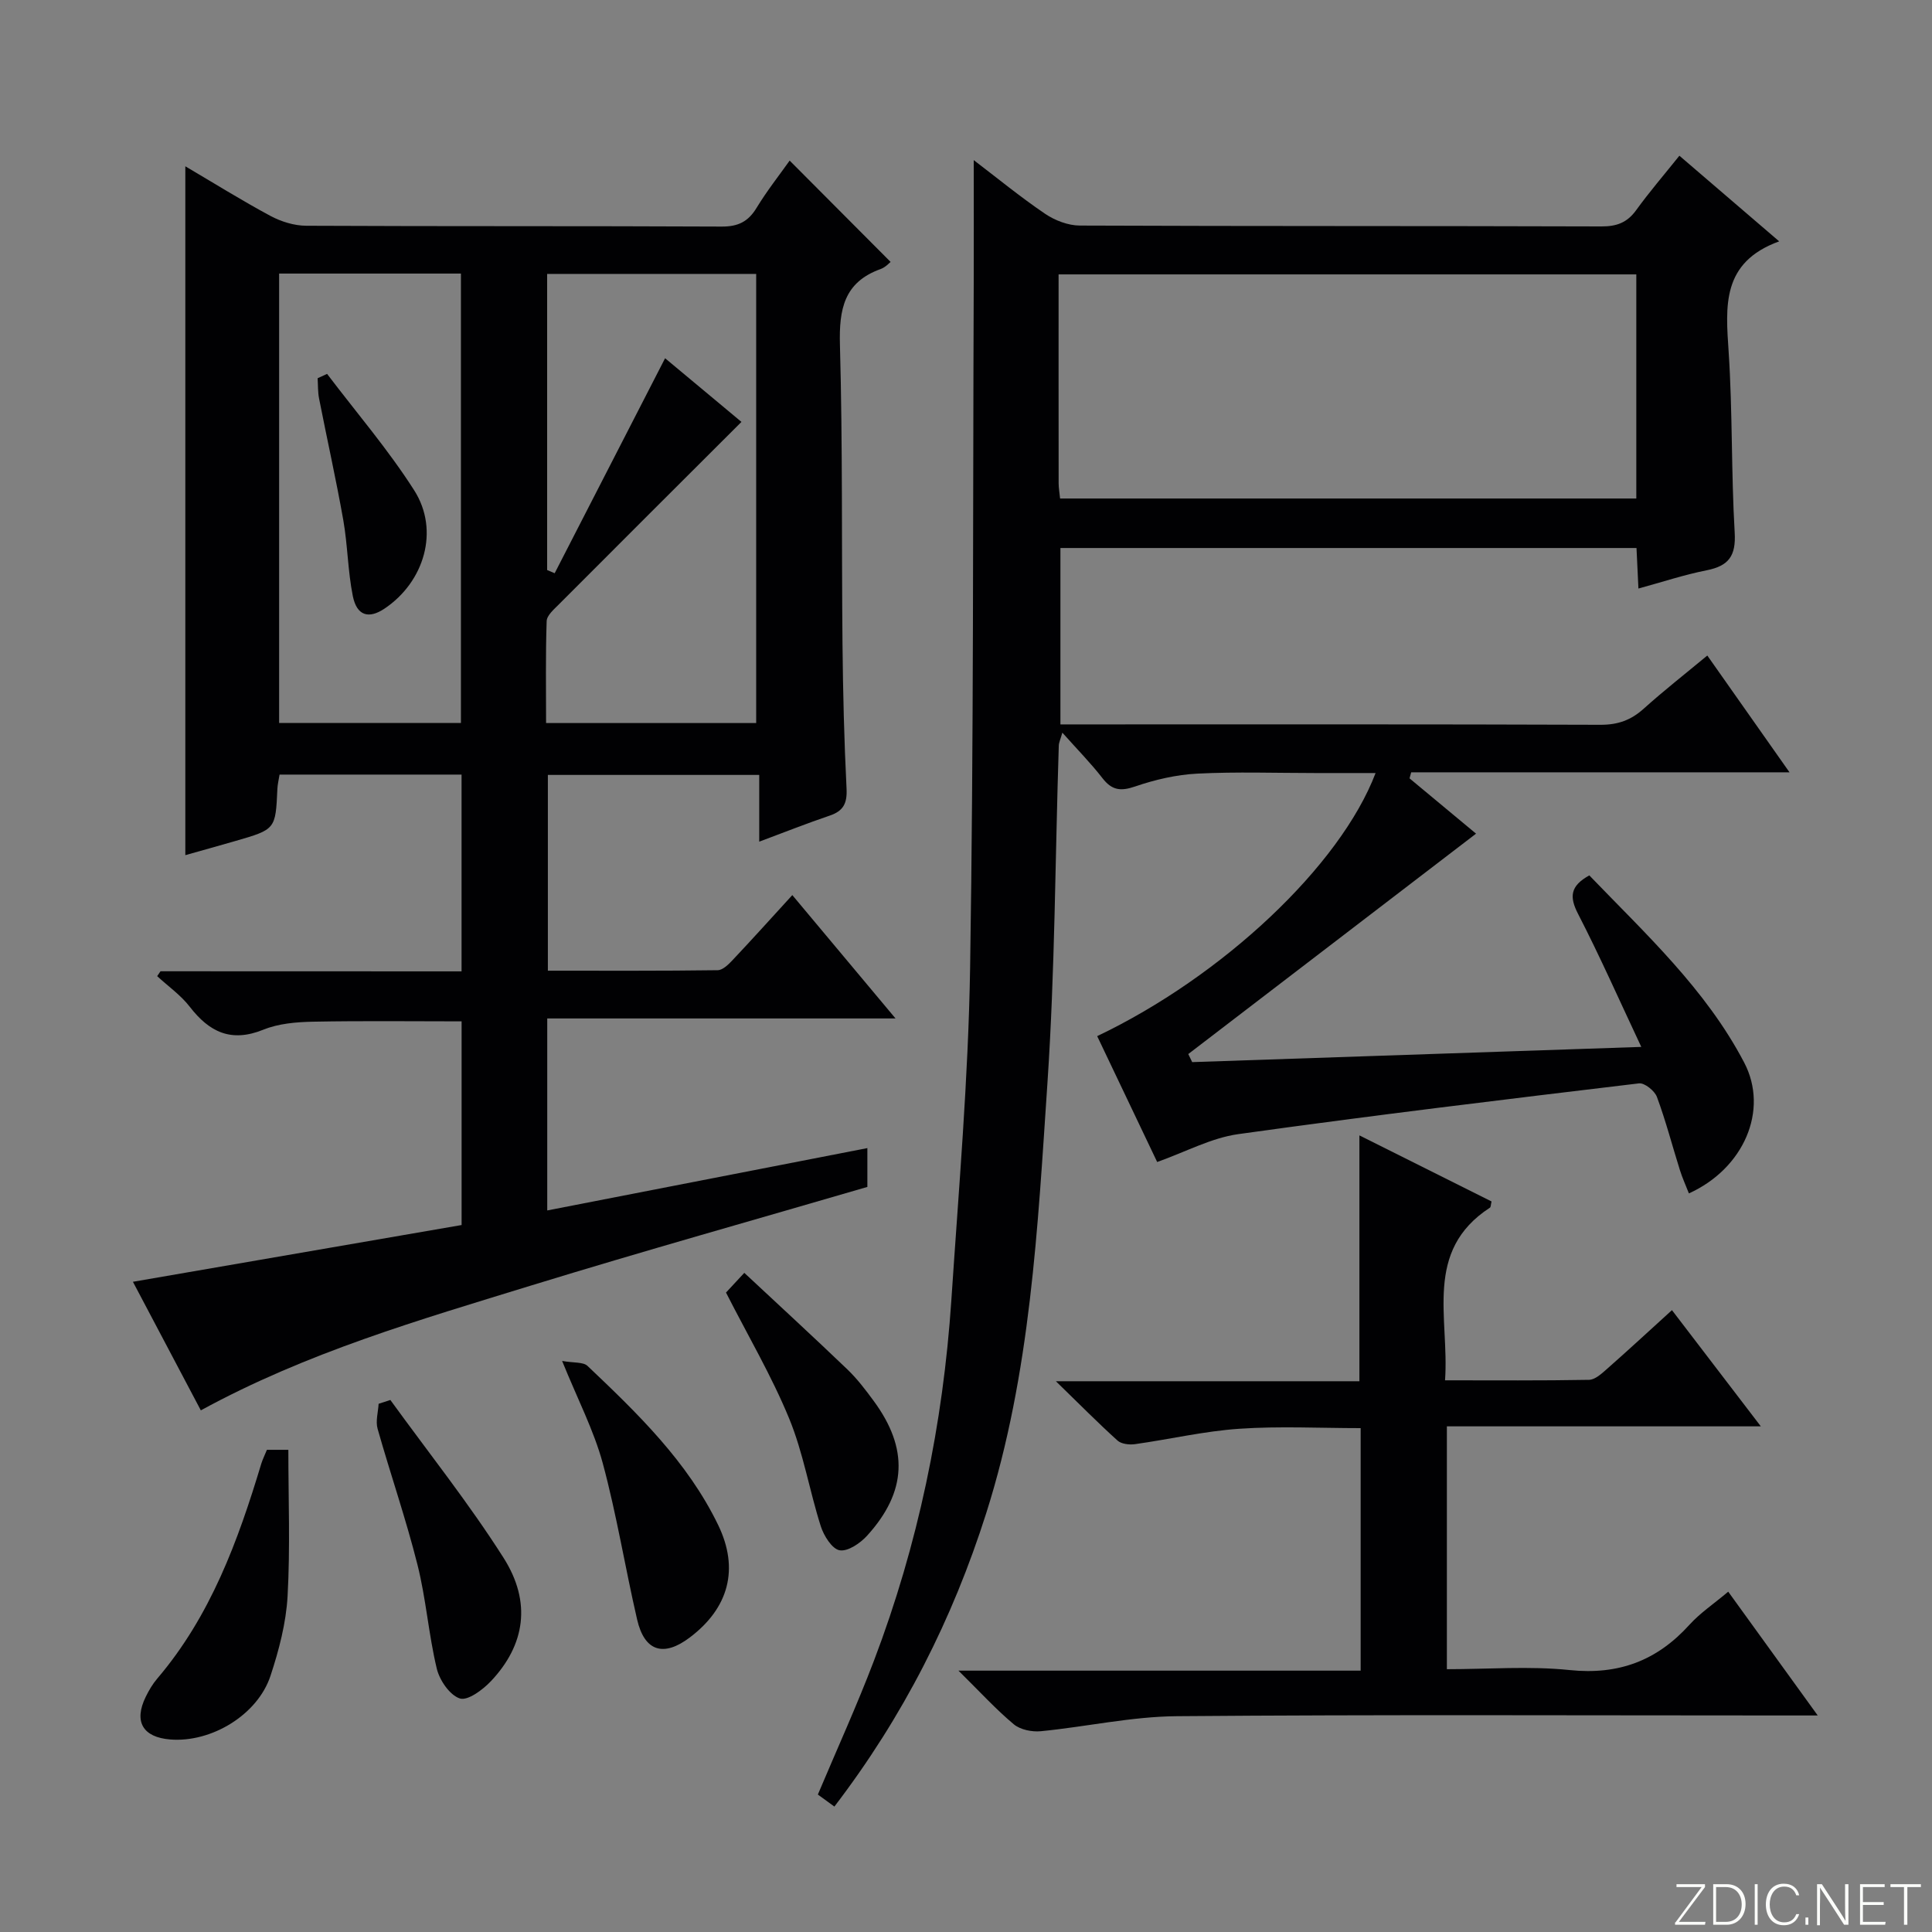 <svg enable-background="new 0 0 400 400" viewBox="0 0 400 400" xmlns="http://www.w3.org/2000/svg"><rect x="0" y="0" width="400" height="400" fill="#808080" stroke="none"/><g fill="#fbfcfa"><path d="m346.9 398 5.4-7.3h-5.2v-.6h5.9v.6l-5.4 7.2h5.5l-.1.6h-6.2v-.5z"/><path d="m354.7 390.1h2.8c2.3 0 3.9 1.6 3.9 4.1s-1.6 4.3-3.9 4.3h-2.8zm.6 7.8h2c2.2 0 3.3-1.6 3.3-3.6 0-1.8-1-3.6-3.3-3.6h-2z"/><path d="m363.9 390.1v8.4h-.6v-8.4z"/><path d="m372.5 396.3c-.4 1.3-1.4 2.3-3.2 2.3-2.4 0-3.7-1.9-3.7-4.3 0-2.3 1.2-4.3 3.7-4.3 1.8 0 2.9 1 3.2 2.4h-.6c-.4-1.1-1.1-1.8-2.5-1.8-2.1 0-3 1.9-3 3.7s.9 3.7 3 3.7c1.4 0 2.1-.7 2.5-1.7z"/><path d="m373.8 398.5v-1.5h.6v1.5z"/><path d="m376.2 398.5v-8.4h1c1.3 2 4.4 6.7 4.9 7.6-.1-1.2-.1-2.4-.1-3.8v-3.8h.7v8.4h-.9c-1.2-1.9-4.4-6.8-5-7.7.1 1.1 0 2.3 0 3.9v3.9h-.6z"/><path d="m390 394.4h-4.3v3.5h4.7l-.1.6h-5.2v-8.4h5.1v.6h-4.5v3.1h4.3v.7z"/><path d="m394.2 390.7h-2.8v-.6h6.3v.6h-2.8v7.8h-.7z"/></g><path d="m95.56 201.11c0-13.95 0-27.19 0-40.74-12.67 0-25.07 0-37.68 0-.16 1.04-.41 2-.45 2.96-.38 8.38-.37 8.38-8.73 10.8-3.46 1-6.93 1.96-10.33 2.92 0-47.58 0-94.79 0-142.62 5.95 3.5 11.68 7.08 17.62 10.27 2.22 1.19 4.93 2.03 7.43 2.04 28.66.14 57.32.03 85.97.17 3.43.02 5.52-1.02 7.26-3.89 2.14-3.52 4.72-6.78 6.84-9.77 7.07 7.1 13.94 14 20.9 20.98-.22.16-1.04 1.1-2.06 1.47-7.6 2.72-8.63 8.35-8.43 15.69.57 20.64.33 41.31.53 61.96.1 9.98.34 19.97.84 29.93.15 3.02-.64 4.62-3.48 5.58-4.69 1.59-9.3 3.42-14.6 5.4 0-4.74 0-9.1 0-13.82-14.82 0-29.07 0-43.76 0v40.53c11.64 0 23.4.06 35.16-.1 1.06-.01 2.26-1.22 3.12-2.13 3.99-4.23 7.88-8.55 12.33-13.42 7.01 8.38 13.87 16.58 21.37 25.54-24.49 0-48.15 0-72.11 0v39.75c22.03-4.29 43.93-8.56 66.28-12.91v8.04c-22.93 6.7-46.34 13.26-69.58 20.4-23.12 7.12-46.45 13.86-68.42 25.86-4.62-8.75-9.22-17.45-14.06-26.62 22.99-3.97 45.44-7.84 68.05-11.75 0-14.2 0-27.97 0-42.17-10.3 0-20.54-.13-30.77.07-3.45.07-7.14.38-10.29 1.66-6.65 2.69-11.16.51-15.22-4.75-1.86-2.41-4.48-4.24-6.75-6.34.23-.34.46-.67.69-1.01 20.6.02 41.19.02 62.33.02zm17.72-83.09c.52.22 1.04.44 1.56.66 7.57-14.74 15.14-29.49 22.86-44.51 4.73 3.94 10.14 8.45 15.81 13.18-12.85 12.83-25.33 25.27-37.78 37.76-1.02 1.03-2.51 2.29-2.55 3.49-.24 7.07-.12 14.15-.12 21.1h43.5c0-31.15 0-61.99 0-92.99-14.62 0-28.86 0-43.28 0zm-55.49-61.38v93.04h37.64c0-31.15 0-61.98 0-93.04-12.65 0-24.91 0-37.64 0z" fill="#010103"/><path d="m291.83 161.15c4.71 3.91 9.41 7.83 13.77 11.45-19.95 15.28-39.76 30.46-59.58 45.63.27.56.54 1.11.81 1.67 30.59-1.04 61.18-2.07 92.98-3.15-4.54-9.65-8.55-18.73-13.09-27.54-1.82-3.53-1.65-5.77 2.33-7.97 11.55 12.01 24.11 23.54 32.07 38.76 5.16 9.87-.1 21.95-11.45 27.08-.63-1.62-1.35-3.18-1.86-4.81-1.59-5.05-2.92-10.2-4.76-15.16-.47-1.27-2.56-2.95-3.71-2.81-27.68 3.31-55.36 6.65-82.97 10.51-5.59.78-10.89 3.68-16.79 5.77-4.02-8.44-8.22-17.25-12.42-26.06 25.92-12.35 50.3-35.21 57.64-54.47-4.3 0-8.35 0-12.41 0-8.17 0-16.35-.29-24.49.12-4.35.22-8.77 1.25-12.91 2.67-2.99 1.02-4.79.78-6.73-1.72-2.43-3.13-5.23-5.97-8.31-9.43-.37 1.33-.72 2.01-.74 2.7-.75 23.29-.79 46.62-2.35 69.85-2.02 29.96-3.47 60.08-12.68 89.07-6.96 21.91-17.17 42.08-31.43 60.72-1.21-.88-2.33-1.7-3.42-2.49 3.94-9.36 8.07-18.4 11.6-27.68 9.16-24.07 14.33-49.06 16.04-74.72 1.52-22.89 3.51-45.79 3.88-68.71.75-47.29.56-94.6.75-141.9.03-8.3 0-16.6 0-25.38 4.83 3.68 9.64 7.63 14.77 11.11 2.04 1.38 4.77 2.43 7.2 2.44 36 .15 71.99.06 107.99.18 3.14.01 5.31-.78 7.17-3.34 2.72-3.76 5.76-7.3 8.97-11.3 6.7 5.75 13.2 11.34 20.66 17.73-11.99 4.36-11.08 13.44-10.46 22.9.82 12.44.52 24.96 1.25 37.41.28 4.82-1.24 6.88-5.79 7.79-4.7.93-9.29 2.46-14.14 3.78-.14-2.86-.26-5.48-.4-8.39-39.76 0-79.33 0-119.27 0v36.52h5.33c35.5 0 70.99-.05 106.49.08 3.61.01 6.32-.97 8.94-3.33 4.19-3.77 8.64-7.25 13.17-11.01 5.62 7.98 11.05 15.69 17.02 24.18-26.68 0-52.51 0-78.33 0-.12.43-.23.84-.34 1.25zm-72.35-57.94h119.3c0-15.66 0-30.93 0-46.4-39.9 0-79.58 0-119.61 0 0 14.69-.01 28.99.01 43.29.01.95.18 1.91.3 3.11z" fill="#010103"/><path d="m376.34 355.17c-3.15 0-4.97 0-6.79 0-41.98 0-83.95-.2-125.93.15-9.38.08-18.73 2.19-28.12 3.11-1.83.18-4.25-.3-5.6-1.43-3.69-3.08-6.96-6.67-11.46-11.11h83.27c0-17.09 0-33.35 0-50.21-8.35 0-16.78-.44-25.13.13-7.24.49-14.4 2.18-21.61 3.19-1.16.16-2.8-.03-3.59-.74-4.03-3.64-7.86-7.51-12.77-12.29h62.84c0-17.15 0-33.81 0-50.9 9.19 4.59 18.31 9.15 27.36 13.68-.17.71-.15 1.16-.33 1.28-13.82 8.99-8.38 22.8-9.3 35.75 10.26 0 20.03.08 29.8-.1 1.26-.02 2.62-1.28 3.71-2.24 4.36-3.84 8.62-7.78 13.47-12.19 6.04 7.9 11.9 15.56 18.4 24.06-22.2 0-43.4 0-65 0v50.28c8.55 0 17.07-.69 25.43.18 10.14 1.05 18.08-1.96 24.79-9.38 2.21-2.44 5.04-4.33 8.03-6.85 6.01 8.3 11.89 16.44 18.53 25.63z" fill="#010103"/><path d="m55.26 300.17h4.44c0 10.18.4 20.26-.16 30.3-.31 5.55-1.78 11.16-3.53 16.47-2.66 8.11-12.28 13.89-20.77 13.2-5.68-.46-7.58-3.7-5.07-8.83.65-1.33 1.43-2.66 2.39-3.78 11.04-12.96 16.72-28.5 21.53-44.47.29-.94.75-1.84 1.17-2.89z" fill="#010103"/><path d="m116.38 281.77c2.42.43 4.36.18 5.26 1.03 10.38 9.85 20.7 19.82 27.05 32.94 4.4 9.09 2.19 17.18-5.86 23.27-5.44 4.12-9.39 2.91-10.92-3.7-2.49-10.77-4.24-21.73-7.12-32.38-1.85-6.8-5.18-13.19-8.41-21.16z" fill="#010103"/><path d="m150.31 267.61c.76-.82 1.87-2.02 3.79-4.08 7.21 6.73 14.35 13.29 21.35 20 2.02 1.94 3.75 4.22 5.42 6.49 7.27 9.87 6.92 18.81-1.33 27.91-1.42 1.57-3.99 3.33-5.7 3.04-1.56-.26-3.27-2.99-3.9-4.96-2.36-7.4-3.62-15.21-6.56-22.34-3.64-8.84-8.54-17.16-13.07-26.06z" fill="#010103"/><path d="m80.82 289.85c7.87 10.86 16.26 21.39 23.44 32.69 5.85 9.21 4.43 18.06-2.61 25.52-1.69 1.79-4.81 4.11-6.44 3.59-2.09-.68-4.2-3.76-4.78-6.18-1.7-7.09-2.22-14.46-4-21.52-2.38-9.47-5.59-18.73-8.25-28.13-.45-1.58.11-3.45.21-5.18.82-.27 1.62-.53 2.43-.79z" fill="#010103"/><path d="m67.72 77.41c6.07 8.01 12.67 15.68 18.05 24.13 5.27 8.29 2.08 18.94-6.15 24.46-3.28 2.2-5.74 1.5-6.57-2.58-1.04-5.16-1.06-10.51-1.97-15.7-1.49-8.44-3.37-16.8-5.02-25.21-.27-1.37-.21-2.8-.3-4.2.66-.3 1.31-.6 1.96-.9z" fill="#010103"/></svg>